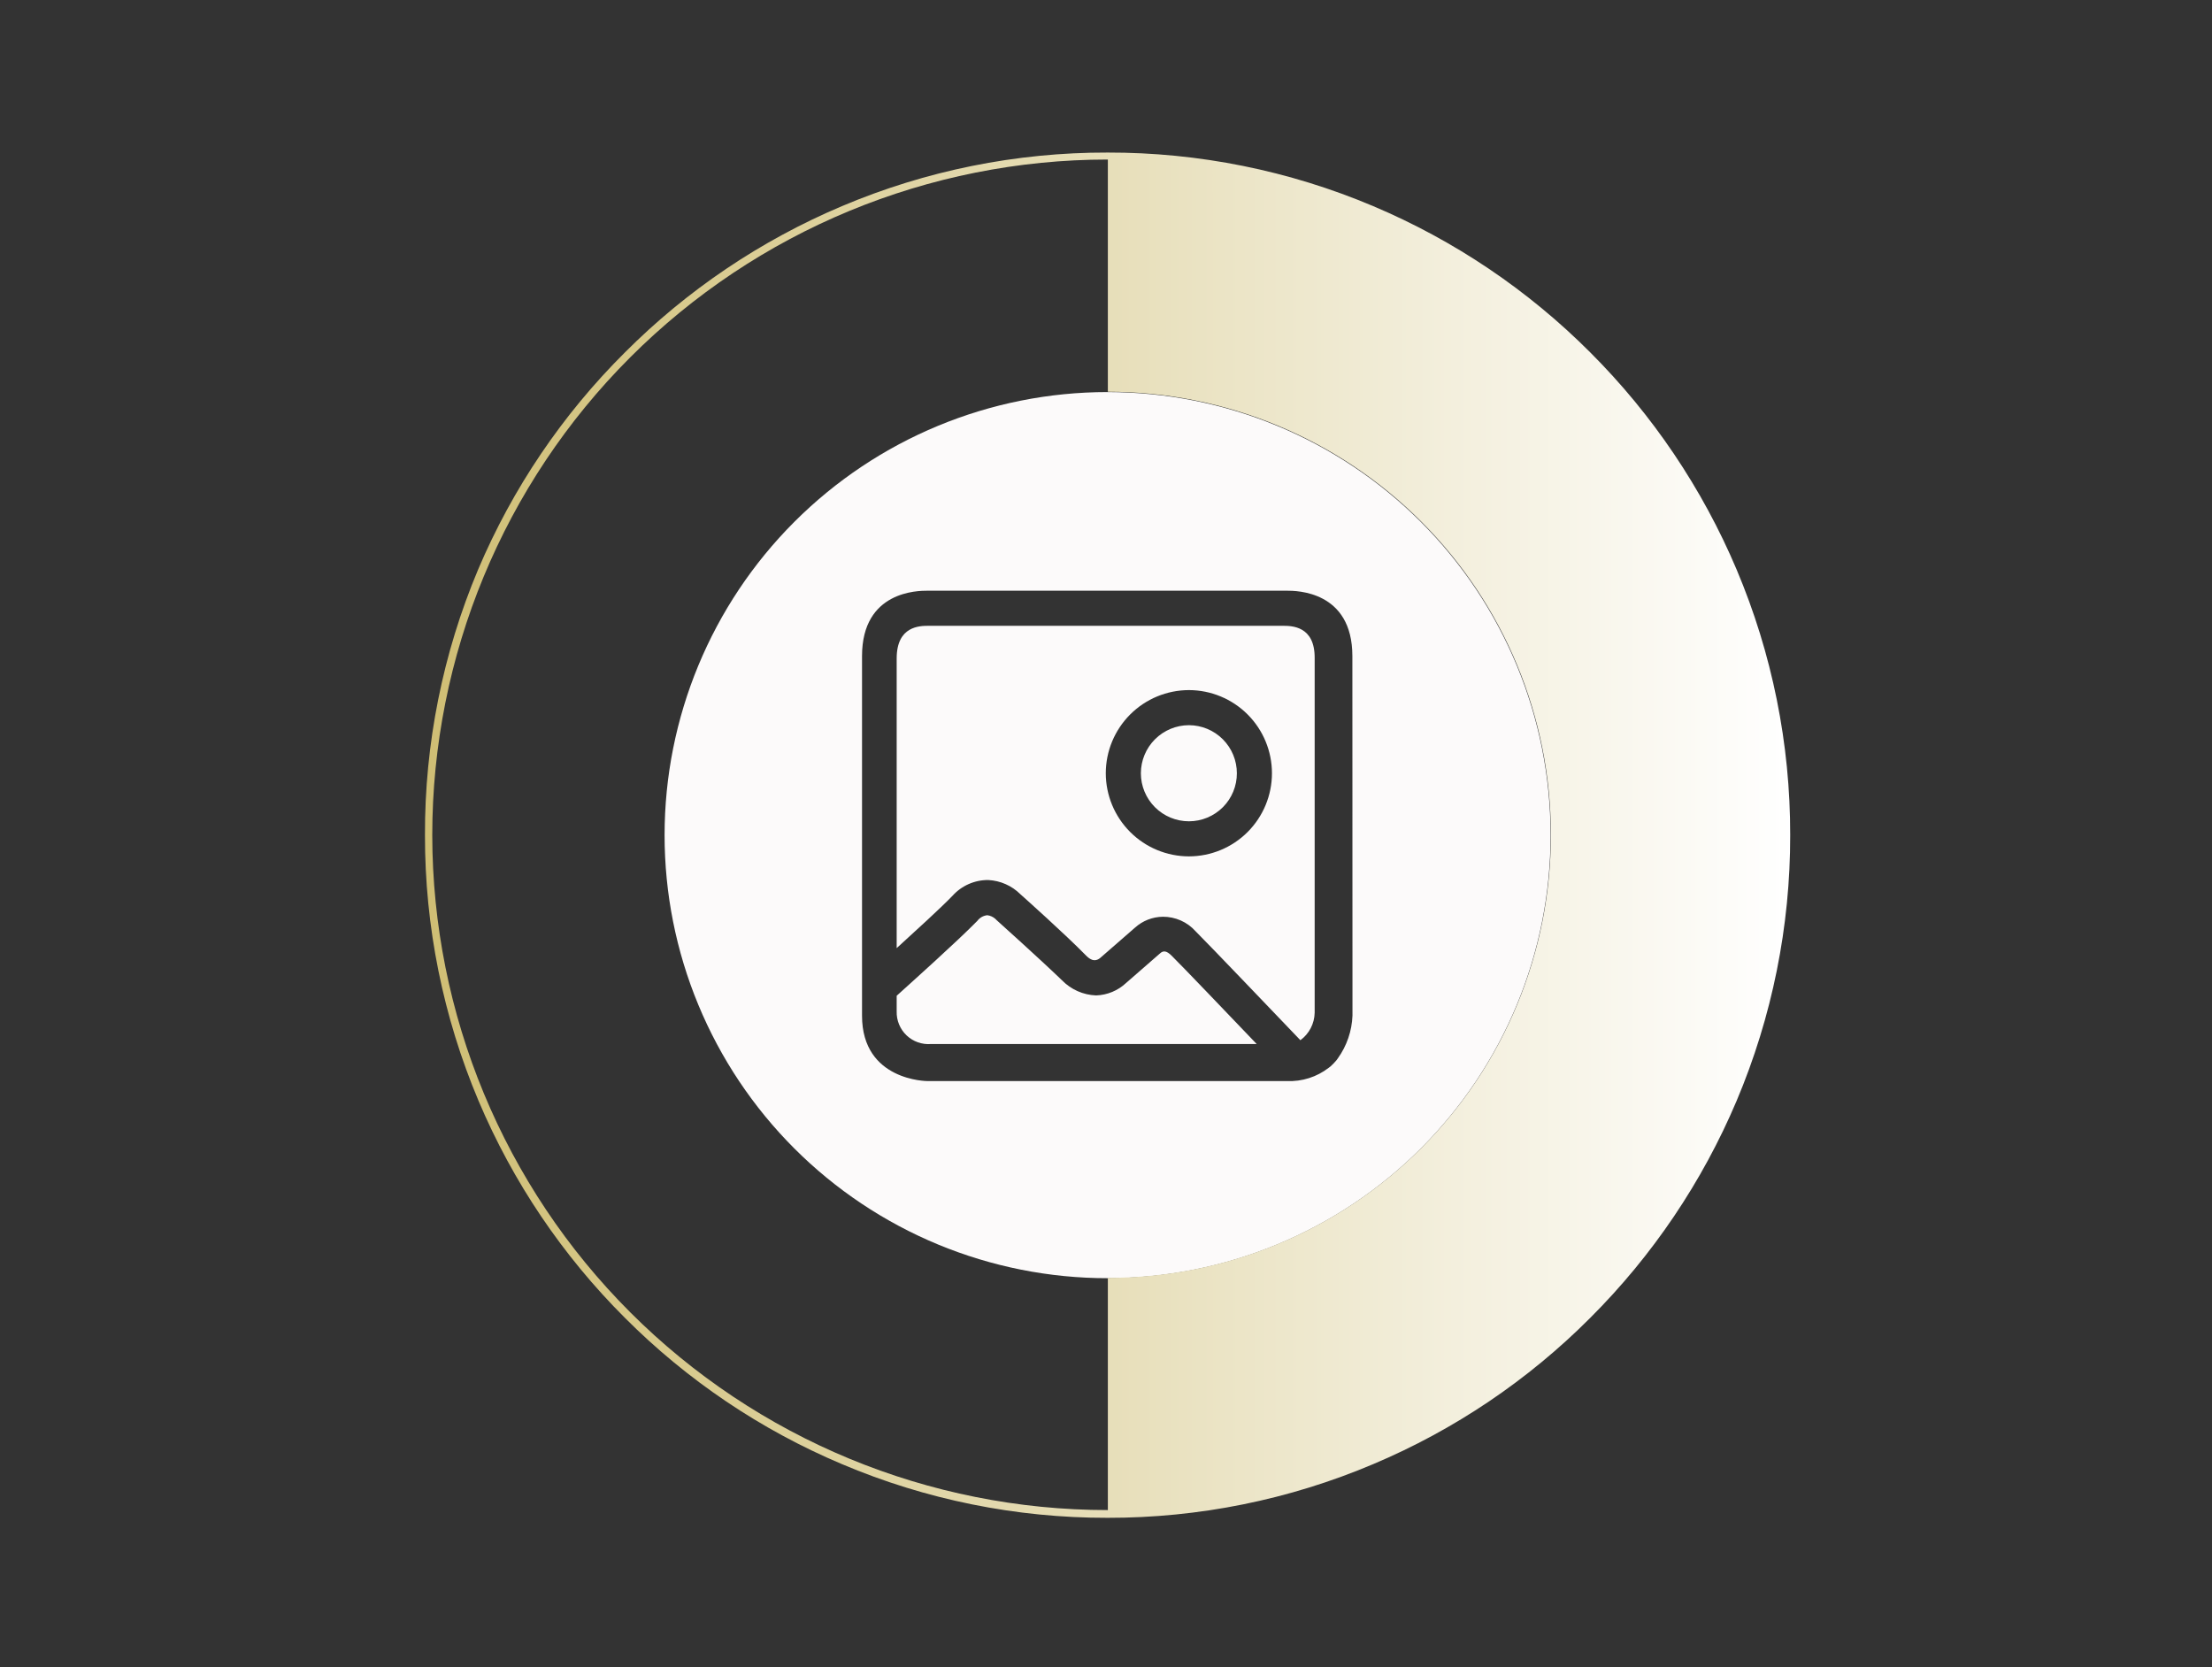 <svg width="203" height="153" viewBox="0 0 203 153" fill="none" xmlns="http://www.w3.org/2000/svg">
<rect x="0" y="0" width="203" height="153" fill="#333333" stroke="none"/>
<path fill-rule="evenodd" clip-rule="evenodd" d="M101.64 35.98C90.858 35.983 80.519 40.268 72.896 47.893C65.273 55.517 60.99 65.858 60.99 76.64C60.989 81.979 62.039 87.266 64.082 92.199C66.124 97.132 69.118 101.615 72.893 105.39C76.668 109.166 81.149 112.161 86.082 114.205C91.014 116.248 96.301 117.3 101.64 117.3C106.98 117.301 112.268 116.25 117.202 114.208C122.135 112.165 126.618 109.17 130.394 105.394C134.17 101.618 137.165 97.135 139.208 92.201C141.251 87.268 142.302 81.98 142.3 76.64C142.3 65.856 138.016 55.514 130.391 47.889C122.766 40.264 112.424 35.98 101.64 35.98ZM124.12 93.2C124.067 94.61 123.601 95.972 122.78 97.12L122.65 97.3C122.483 97.499 122.303 97.686 122.11 97.86L121.94 97.99C120.847 98.835 119.491 99.267 118.11 99.21H85.11C85.11 99.21 79.11 99.21 79.11 93.21V60.21C79.11 54.21 84.28 54.21 85.11 54.21H118.11C118.94 54.21 124.11 54.21 124.11 60.21L124.12 93.2ZM115.32 95.81H85.44C85.031 95.843 84.62 95.788 84.233 95.651C83.846 95.514 83.492 95.297 83.195 95.014C82.898 94.731 82.664 94.388 82.508 94.008C82.352 93.629 82.278 93.22 82.29 92.81V91.38C83.64 90.16 87.86 86.38 89.69 84.51C89.799 84.364 89.936 84.242 90.095 84.152C90.254 84.063 90.429 84.007 90.61 83.99C90.881 84.025 91.135 84.14 91.34 84.32L91.46 84.44C91.46 84.44 95.46 88.03 97.46 89.96C98.286 90.809 99.407 91.307 100.59 91.35C101.615 91.316 102.592 90.911 103.34 90.21L106.45 87.5C106.77 87.2 107.07 87.26 107.52 87.7C108.63 88.8 112.65 93.01 115.32 95.8V95.81ZM117.71 57.43H85.24C84.42 57.43 82.29 57.43 82.29 60.43V87.01C84.04 85.41 86.29 83.37 87.41 82.21C87.824 81.748 88.332 81.38 88.899 81.13C89.466 80.88 90.08 80.754 90.7 80.76C91.807 80.817 92.854 81.279 93.64 82.06C94.1 82.47 97.78 85.76 99.64 87.66C99.9 87.92 100.42 88.44 101.05 87.84L104.16 85.13C104.863 84.496 105.773 84.14 106.72 84.13C107.286 84.127 107.846 84.244 108.363 84.473C108.88 84.703 109.343 85.039 109.72 85.46C111.22 86.96 117.17 93.2 119.34 95.46C119.737 95.169 120.062 94.79 120.289 94.353C120.516 93.916 120.64 93.432 120.65 92.94V60.39C120.67 57.43 118.53 57.43 117.71 57.43ZM109.11 78.59C107.087 78.587 105.148 77.783 103.718 76.352C102.288 74.922 101.483 72.983 101.48 70.96C101.483 68.937 102.288 66.998 103.718 65.568C105.148 64.137 107.087 63.333 109.11 63.33C111.132 63.333 113.07 64.138 114.499 65.568C115.928 66.999 116.73 68.938 116.73 70.96C116.73 72.982 115.928 74.921 114.499 76.352C113.07 77.782 111.132 78.587 109.11 78.59ZM113.51 70.96C113.512 71.539 113.399 72.112 113.178 72.647C112.958 73.182 112.634 73.668 112.225 74.078C111.816 74.487 111.331 74.812 110.796 75.034C110.262 75.256 109.689 75.37 109.11 75.37C107.941 75.37 106.819 74.905 105.992 74.078C105.165 73.251 104.7 72.13 104.7 70.96C104.703 69.791 105.168 68.671 105.995 67.844C106.821 67.018 107.941 66.553 109.11 66.55C110.278 66.553 111.397 67.018 112.222 67.845C113.047 68.672 113.51 69.792 113.51 70.96Z" fill="#FCFAFA"/>
<path fill-rule="evenodd" clip-rule="evenodd" d="M39 76.64C38.987 85.018 40.66 93.313 43.92 101.03C47.067 108.473 51.628 115.234 57.35 120.94C63.055 126.661 69.817 131.219 77.26 134.36C84.972 137.629 93.265 139.305 101.64 139.29C110.019 139.305 118.315 137.629 126.03 134.36C133.474 131.219 140.236 126.661 145.94 120.94C151.659 115.232 156.22 108.471 159.37 101.03C162.631 93.313 164.304 85.018 164.29 76.64C164.305 68.266 162.632 59.974 159.37 52.26C156.22 44.816 151.659 38.052 145.94 32.34C140.233 26.622 133.472 22.065 126.03 18.92C118.314 15.655 110.019 13.982 101.64 14C93.265 13.982 84.973 15.655 77.26 18.92C69.819 22.065 63.057 26.622 57.35 32.34C51.614 38.046 47.039 44.811 43.88 52.26C40.633 59.977 38.973 68.268 39 76.64ZM39.67 76.64C39.67 60.197 46.202 44.427 57.83 32.8C69.457 21.172 85.227 14.64 101.67 14.64V35.95C112.454 35.95 122.796 40.234 130.421 47.859C138.047 55.484 142.33 65.826 142.33 76.61C142.332 81.95 141.281 87.238 139.238 92.172C137.195 97.105 134.2 101.588 130.424 105.364C126.648 109.14 122.165 112.135 117.232 114.178C112.298 116.221 107.01 117.271 101.67 117.27V138.58C85.237 138.58 69.476 132.056 57.851 120.442C46.225 108.828 39.686 93.073 39.67 76.64Z" fill="url(#paint0_linear_82_356)"/>
<defs>
<linearGradient id="paint0_linear_82_356" x1="39" y1="76.64" x2="164.29" y2="76.64" gradientUnits="userSpaceOnUse">
<stop stop-color="#CFBE74"/>
<stop offset="1" stop-color="white"/>
</linearGradient>
</defs>
</svg>
